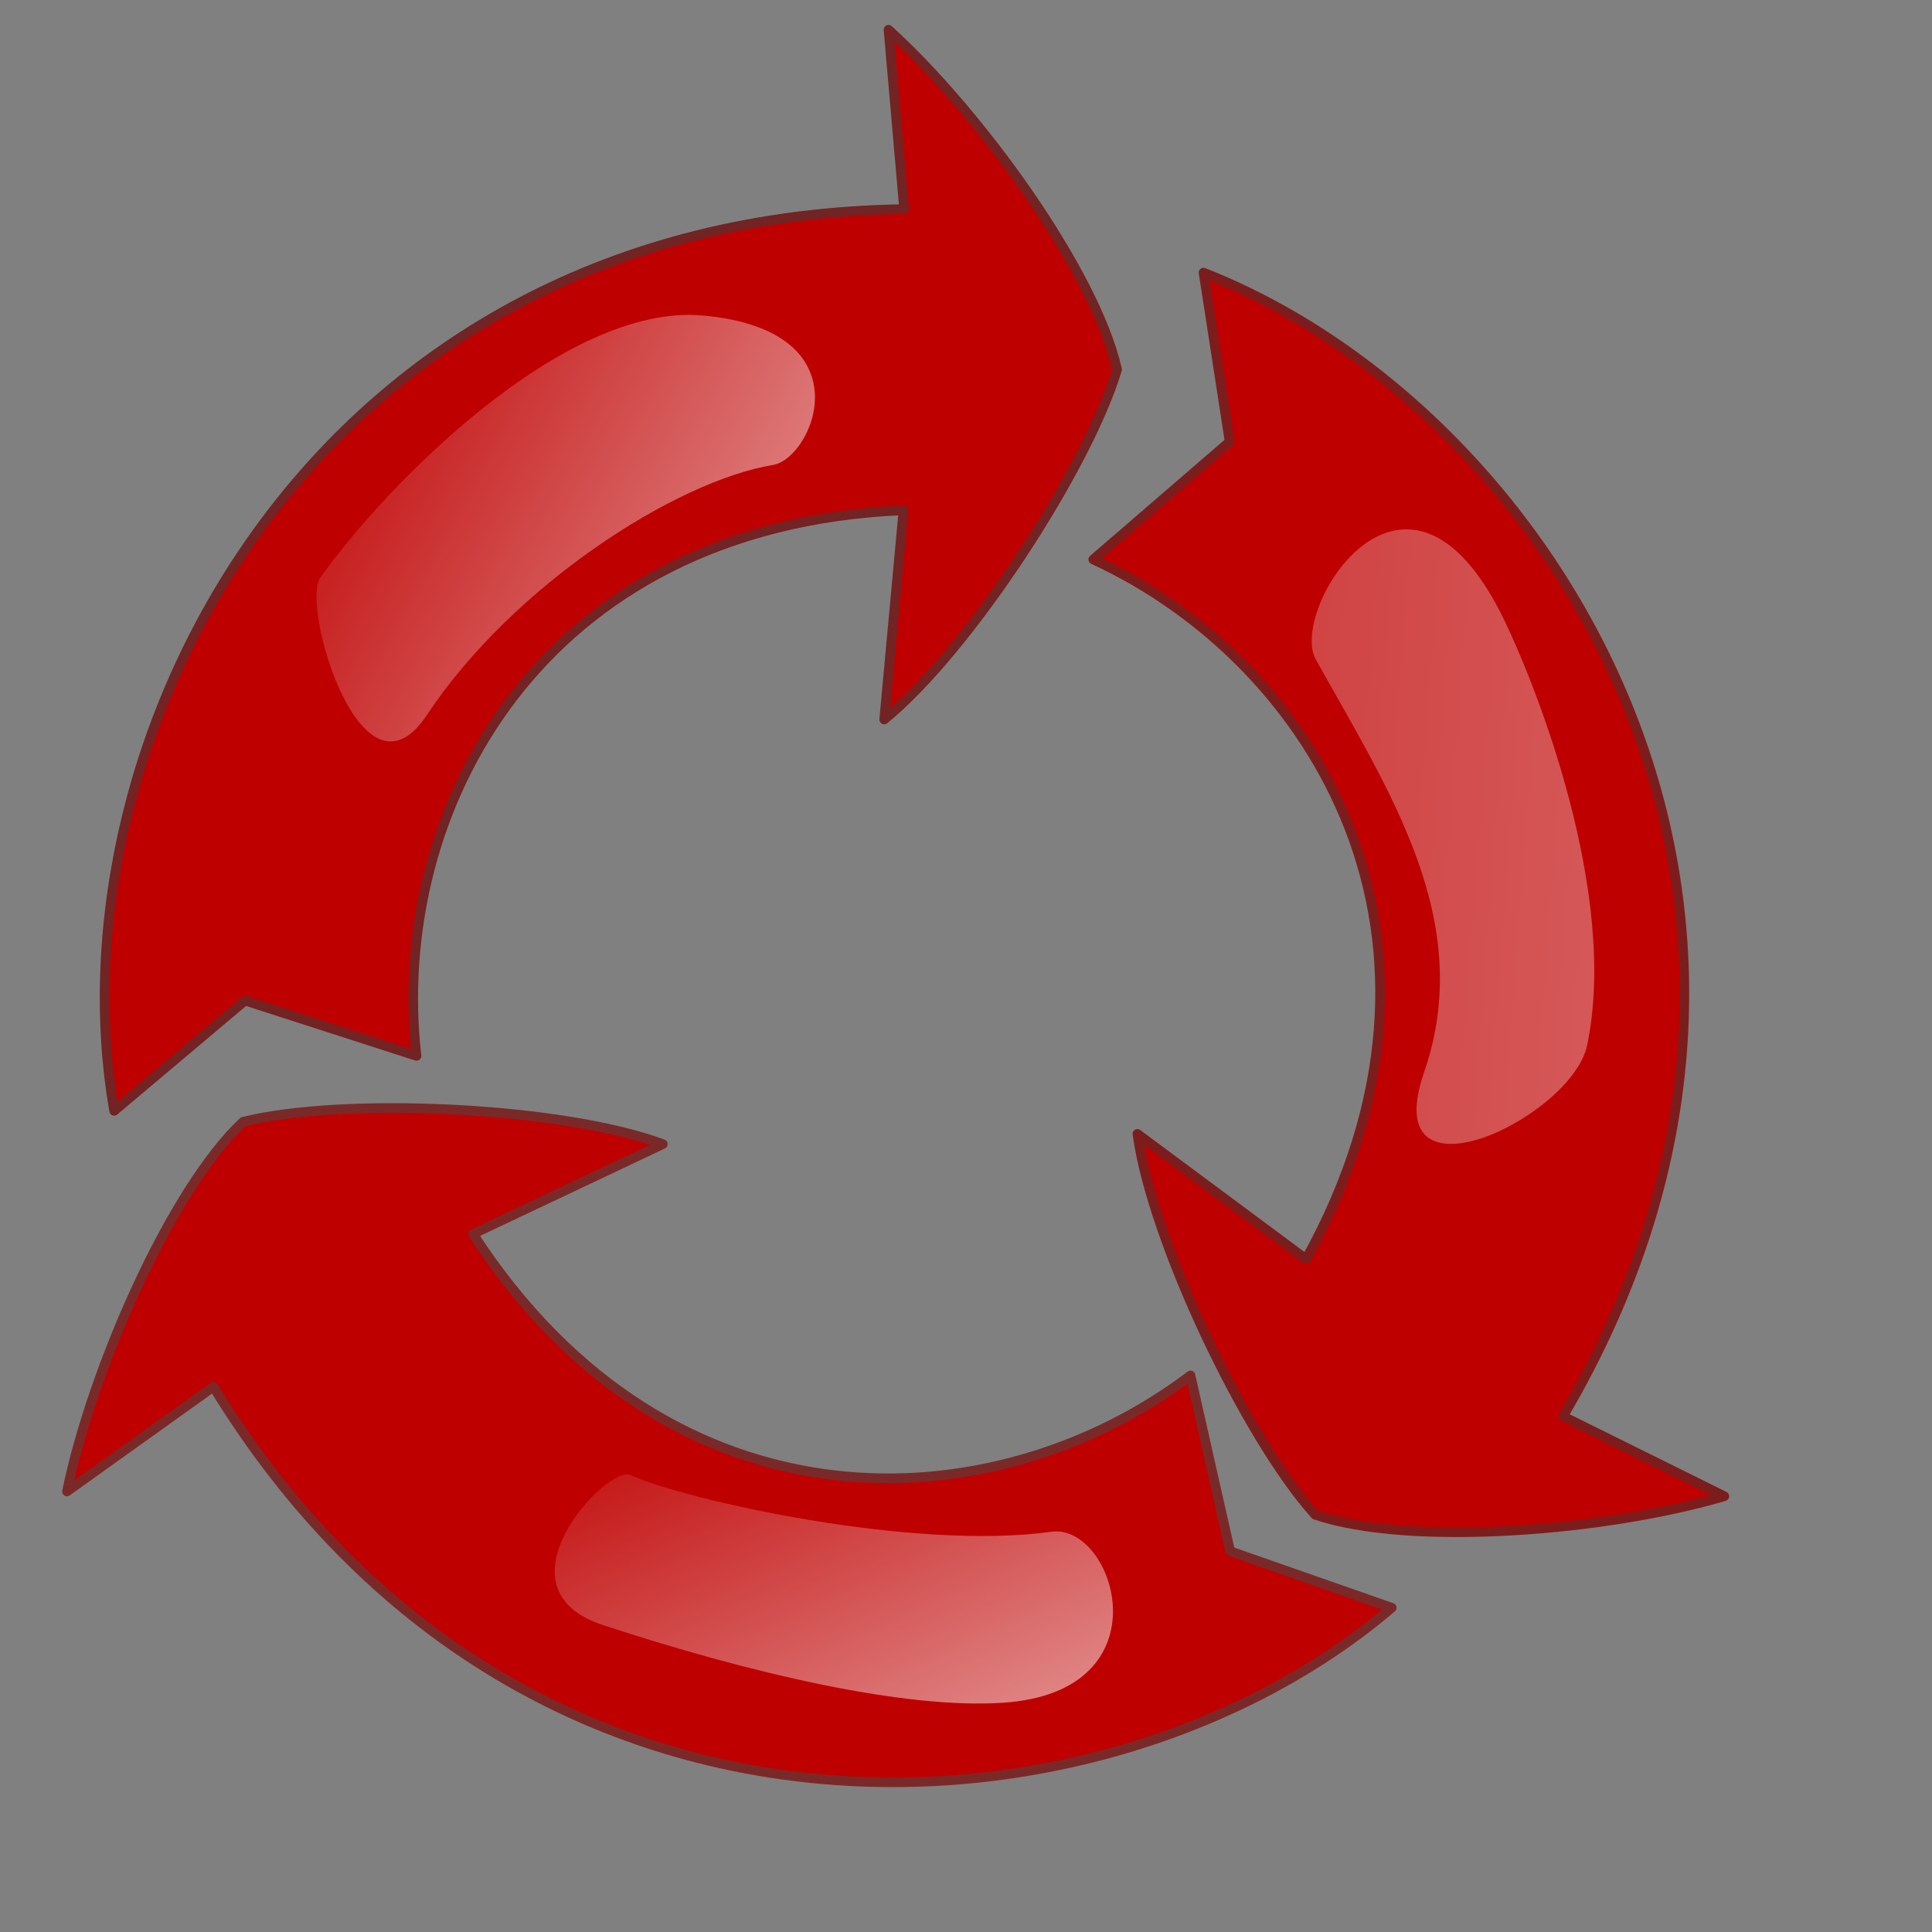 <?xml version="1.0"?><svg width="755.906" height="755.906" xmlns="http://www.w3.org/2000/svg" xmlns:xlink="http://www.w3.org/1999/xlink">
 <rect width="100%" height="100%" fill="#808080" stroke="none"/>
 <defs>
  <linearGradient id="linearGradient4224">
   <stop offset="0" id="stop4225" stop-opacity="0.565" stop-color="#ffffff"/>
   <stop offset="1" id="stop4226" stop-opacity="0" stop-color="#ffffff"/>
  </linearGradient>
  <linearGradient xlink:href="#linearGradient4224" id="linearGradient4227" x1="0.859" y1="0.765" x2="-0.115" y2="0.288"/>
  <linearGradient xlink:href="#linearGradient4224" id="linearGradient4229" x1="1.075" y1="0.849" x2="-0.071" y2="-0.068"/>
  <linearGradient xlink:href="#linearGradient4224" id="linearGradient4852" x1="3.484" y1="0.939" x2="-2.952" y2="-0.235"/>
 </defs>
 <g>
  <title>Layer 1</title>
  <g id="layer1">
   <path d="m162.968,413.131c-10.967,-95.332 47.943,-207.561 190.519,-213.467l-7.55,81.853c32.902,-26.715 79.73,-98.555 91.131,-136.937c-8.555,-38.203 -53.73,-100.617 -89.444,-132.957l6.11,70.178c-232.18,3.375 -334.262,208.659 -309.081,352.838l51.215,-43.153l67.1,21.645z" id="path2341" stroke-miterlimit="4" stroke-linejoin="round" stroke-width="3.75" stroke="#722323" fill-rule="evenodd" fill="#bf0000"/>
   <path d="m427.725,218.898c87.132,40.204 152.362,148.882 83.268,273.737l-65.99,-49.012c5.71,41.996 42.723,119.351 69.579,149.048c37.08,12.557 113.883,6.426 160.078,-7.264l-63.121,-31.272c117.85,-200.076 -4.416,-394.019 -140.662,-447.482l10.228,66.186l-53.38,46.059l0,0z" id="path2969" stroke-miterlimit="4" stroke-linejoin="round" stroke-width="3.75" stroke="#7c1d1d" fill-rule="evenodd" fill="#bf0000"/>
   <path d="m465.79,538.139c-76.477,57.963 -203.066,64.379 -280.719,-55.341l74.299,-35.163c-39.743,-14.723 -125.415,-18.465 -164.256,-8.744c-28.529,26.809 -59.26,97.462 -68.919,144.664l57.297,-40.979c121.082,198.137 349.744,181.518 461.032,86.457l-63.213,-22.12l-15.521,-68.775z" id="path2970" stroke-miterlimit="4" stroke-linejoin="round" stroke-width="3.75" stroke="#7a2929" fill-rule="evenodd" fill="#bf0000"/>
   <path d="m125.275,226.055c-7.626,10.763 16.11,92.4 41.758,53.689c33.416,-50.436 97.097,-91.477 135.416,-97.834c15.753,-2.613 37.016,-52.614 -27.441,-58.462c-54.529,-4.947 -124.537,67.044 -149.733,102.606z" id="path3602" stroke-width="0.25pt" fill-rule="evenodd" fill="url(#linearGradient4227)"/>
   <path d="m246.455,577.057c-8.711,-3.898 -54.664,44.254 -10.548,58.751c57.038,18.743 117.75,32.977 156.507,30.4c64.685,-4.301 43.765,-70.331 18.959,-66.898c-54.236,7.506 -142.581,-12.258 -164.919,-22.253z" id="path4228" stroke-width="0.25pt" fill-rule="evenodd" fill="url(#linearGradient4229)"/>
   <path d="m557.154,419.655c-18.659,54.103 57.869,17.832 63.831,-10.738c12.359,-59.225 -19.891,-140.192 -32.214,-165.84c-38.423,-79.973 -84.729,-4.38 -73.972,14.914c29.188,52.353 62.697,102.681 42.355,161.664z" id="path4851" stroke-width="0.25pt" fill-rule="evenodd" fill="url(#linearGradient4852)"/>
  </g>
 </g>
</svg>